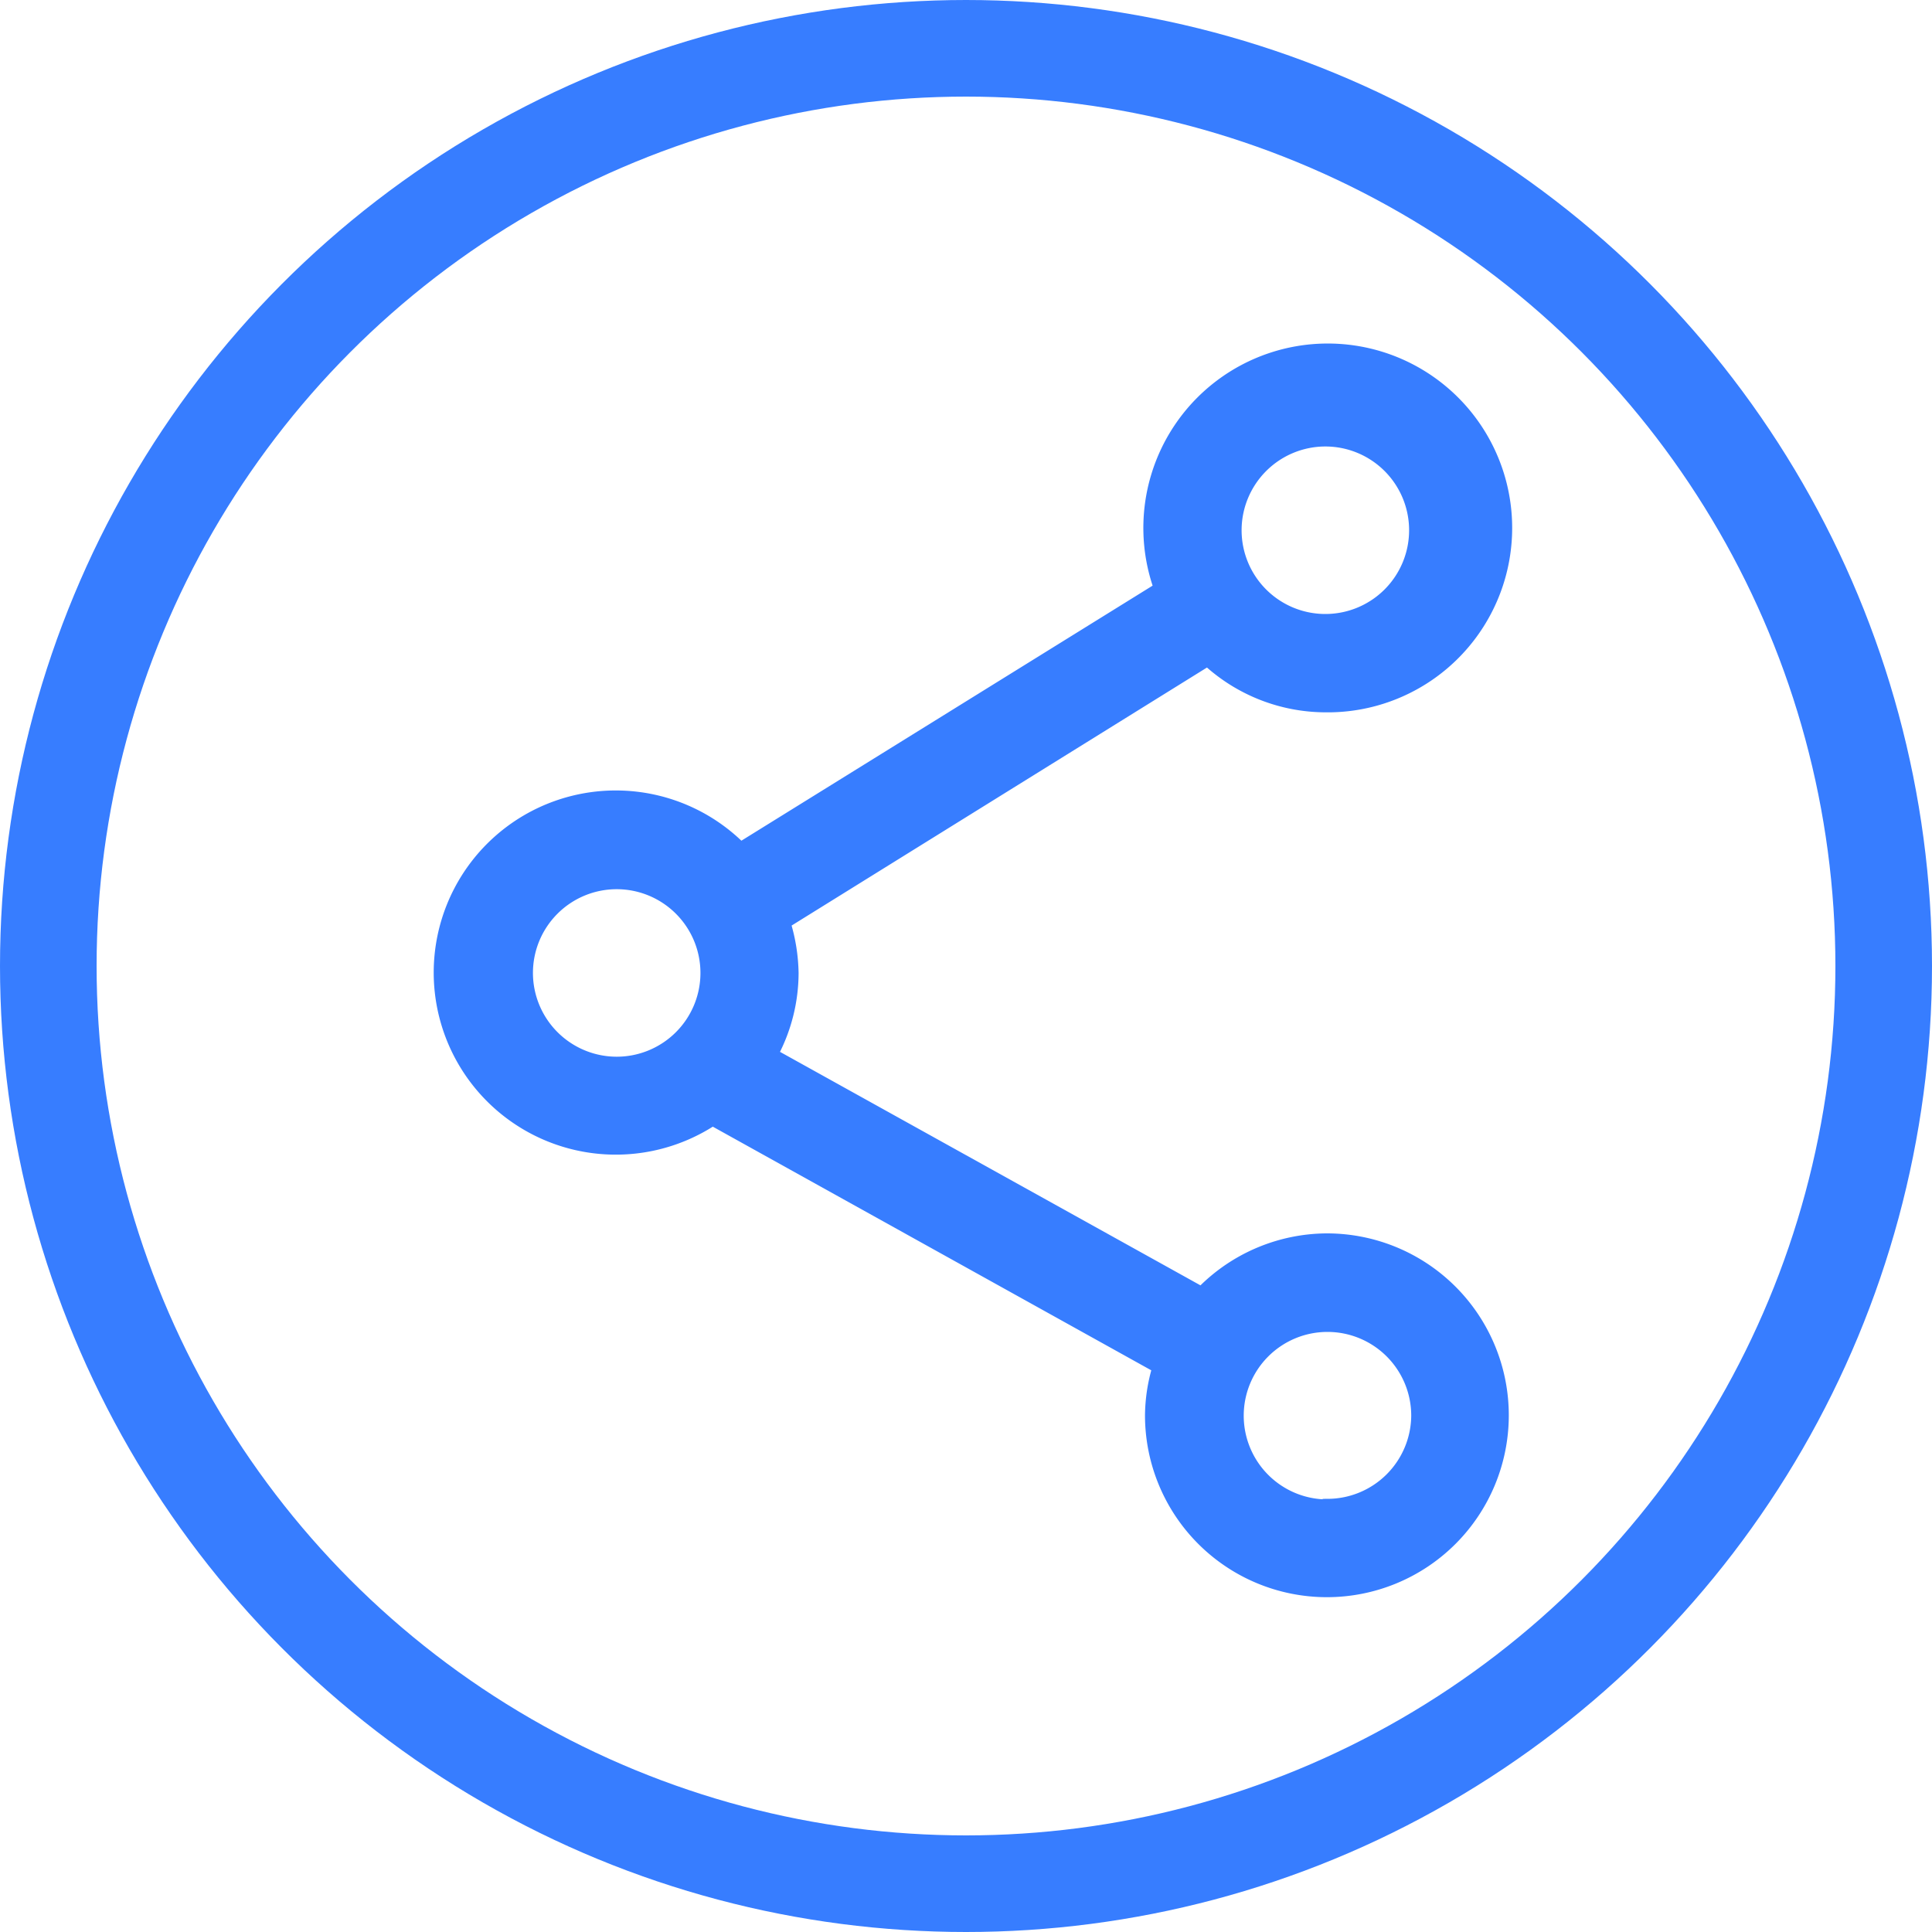 <svg xmlns="http://www.w3.org/2000/svg" width="20" height="20" viewBox="0 0 20 20">
  <defs>
    <style>
      .cls-1, .cls-4 {
        fill: none;
      }

      .cls-1, .cls-2 {
        stroke: #377dff;
      }

      .cls-2 {
        fill: #377dff;
        stroke-width: 0.1px;
      }

      .cls-3 {
        stroke: none;
      }
    </style>
  </defs>
  <g id="组_5056" data-name="组 5056" transform="translate(-608 -1254)">
    <g id="组_5055" data-name="组 5055" transform="translate(-35 -6)">
      <g id="椭圆_578" data-name="椭圆 578" class="cls-1" transform="translate(643 1260)">
        <circle class="cls-3" cx="10" cy="10" r="10"/>
        <circle class="cls-4" cx="10" cy="10" r="9.5"/>
      </g>
    </g>
    <path id="路径_2555" data-name="路径 2555" class="cls-2" d="M136.14,73.152a1.832,1.832,0,0,0-1.306.55l-4.428-2.459a1.8,1.8,0,0,0,.209-.835,1.876,1.876,0,0,0-.081-.515l4.364-2.711a1.818,1.818,0,0,0,1.22.476,1.859,1.859,0,1,0-1.728-1.24L130.066,69.1a1.835,1.835,0,1,0-.291,2.839l4.6,2.556a1.784,1.784,0,0,0-.074.488,1.833,1.833,0,1,0,1.838-1.831Zm-.022-8.246a.917.917,0,1,1-.917.917A.918.918,0,0,1,136.118,64.906Zm-8.253,5.5a.917.917,0,1,1,.917.917A.918.918,0,0,1,127.865,70.407Zm8.275,5.5a.917.917,0,1,1,.917-.917A.918.918,0,0,1,136.14,75.9Z" transform="translate(485.602 1193.666)"/>
  </g>
</svg>
